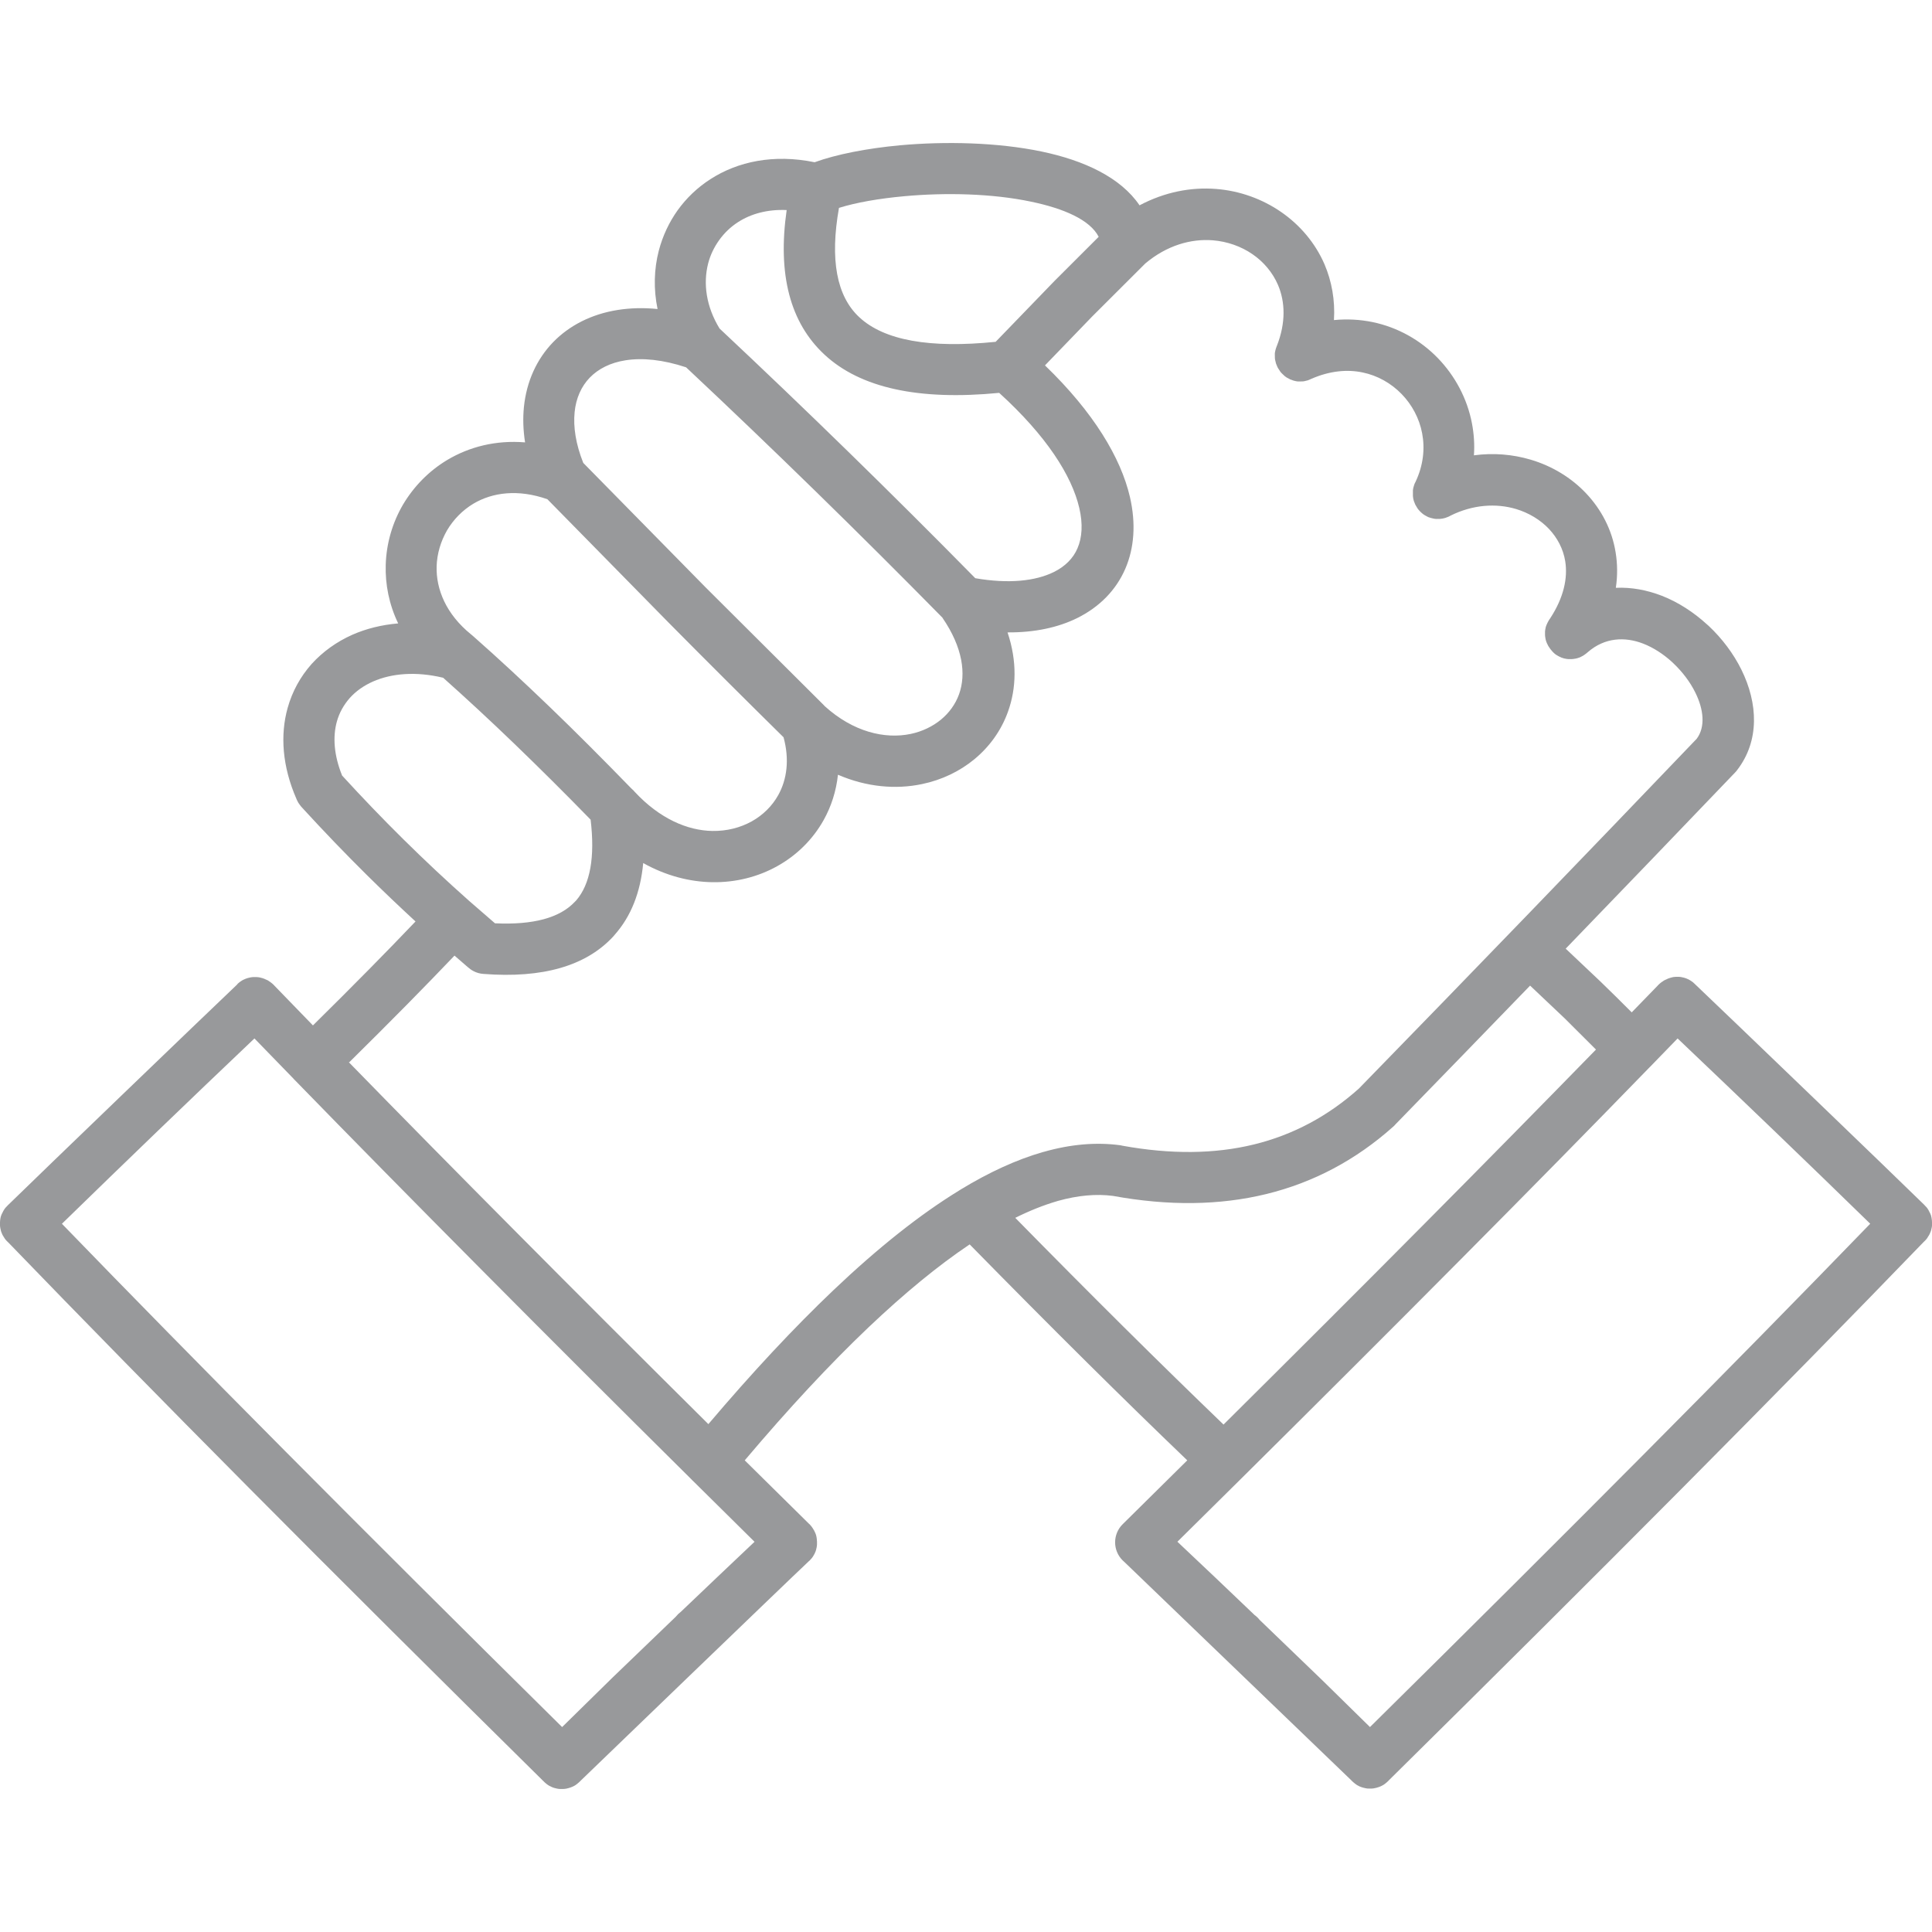 <svg width="40" height="40" viewBox="0 0 40 40" fill="none" xmlns="http://www.w3.org/2000/svg">
<path d="M4.916 20.374L4.917 20.372L4.925 20.364L4.945 20.347L4.948 20.344L4.956 20.338L4.958 20.336L4.967 20.33L4.969 20.328L4.978 20.322L4.981 20.32L4.99 20.314L4.992 20.312L5.023 20.293L5.026 20.291L5.035 20.287L5.038 20.285L5.047 20.281H5.05L5.059 20.275H5.062L5.071 20.27L5.094 20.261H5.097L5.106 20.256H5.109L5.13 20.249H5.133L5.142 20.246H5.145L5.154 20.243H5.157L5.167 20.24L5.192 20.235H5.195L5.218 20.231H5.221L5.231 20.23H5.234L5.243 20.229H5.246H5.254H5.257H5.308L5.331 20.231H5.344L5.347 20.232L5.356 20.234H5.359L5.368 20.236H5.371L5.38 20.238H5.383L5.392 20.241H5.395L5.404 20.244L5.428 20.25H5.431L5.44 20.254H5.443L5.452 20.259H5.455L5.464 20.262H5.467L5.476 20.267L5.523 20.288H5.526L5.535 20.294H5.538L5.547 20.3H5.55L5.558 20.307H5.561L5.569 20.314L5.58 20.322H5.583L5.59 20.329H5.593L5.601 20.336L5.604 20.338L5.612 20.344L5.615 20.346L5.623 20.353L5.626 20.355L5.634 20.362L5.637 20.363L5.664 20.389L5.667 20.391L5.676 20.401L5.685 20.411L6.479 21.23C6.889 20.826 7.277 20.438 7.644 20.066C7.978 19.727 8.298 19.398 8.603 19.078C8.27 18.771 7.936 18.453 7.601 18.122C7.143 17.669 6.695 17.202 6.257 16.724L6.255 16.721L6.247 16.712L6.238 16.703L6.222 16.684V16.681L6.214 16.673L6.212 16.67L6.206 16.662L6.204 16.659L6.183 16.629L6.181 16.626L6.176 16.619L6.174 16.616L6.169 16.607V16.604L6.162 16.593L6.157 16.584V16.581L6.151 16.572V16.57L6.145 16.559L6.14 16.546C5.842 15.867 5.799 15.216 5.955 14.658C6.051 14.313 6.222 14.006 6.45 13.749C6.681 13.494 6.968 13.287 7.297 13.141C7.581 13.016 7.9 12.936 8.244 12.907C8.054 12.512 7.974 12.098 7.986 11.694C7.999 11.249 8.126 10.819 8.344 10.447C8.566 10.073 8.878 9.752 9.26 9.523C9.714 9.252 10.263 9.109 10.871 9.159C10.831 8.903 10.824 8.659 10.847 8.428C10.901 7.897 11.112 7.436 11.451 7.085C11.787 6.739 12.245 6.503 12.791 6.417C13.047 6.377 13.323 6.368 13.614 6.398C13.528 5.983 13.541 5.572 13.639 5.192C13.719 4.886 13.853 4.601 14.03 4.353C14.209 4.104 14.437 3.884 14.706 3.711C15.273 3.344 16.019 3.185 16.866 3.359C17.312 3.197 17.942 3.072 18.634 3.008C19.574 2.923 20.653 2.947 21.564 3.137C22.451 3.322 23.204 3.676 23.593 4.251C24.115 3.974 24.662 3.871 25.178 3.912C25.667 3.95 26.132 4.119 26.52 4.386C26.913 4.656 27.231 5.03 27.422 5.471C27.571 5.82 27.644 6.211 27.618 6.627C27.894 6.6 28.161 6.616 28.416 6.668C28.942 6.777 29.41 7.044 29.767 7.412C30.124 7.78 30.378 8.252 30.476 8.769C30.516 8.982 30.532 9.202 30.516 9.427C30.924 9.372 31.322 9.408 31.688 9.516C32.136 9.648 32.537 9.893 32.843 10.219C33.155 10.551 33.375 10.968 33.45 11.438C33.488 11.672 33.492 11.917 33.454 12.17C33.776 12.155 34.099 12.216 34.407 12.335C34.748 12.468 35.069 12.678 35.345 12.931L35.376 12.958C35.655 13.22 35.891 13.535 36.054 13.865C36.397 14.56 36.434 15.336 35.966 15.943L35.958 15.954L35.956 15.957L35.95 15.964L35.947 15.967L35.941 15.975L35.938 15.978L35.932 15.984L35.923 15.994L35.92 15.997L35.902 16.016C34.742 17.227 33.581 18.436 32.416 19.641L33.132 20.318C33.354 20.533 33.571 20.747 33.783 20.96L34.319 20.408L34.328 20.398L34.337 20.388L34.34 20.386L34.367 20.361L34.37 20.359L34.378 20.352L34.381 20.35L34.389 20.343L34.392 20.341L34.4 20.335L34.403 20.333L34.41 20.327H34.413L34.422 20.32H34.425L34.435 20.311L34.443 20.305H34.446L34.454 20.298H34.457L34.466 20.292H34.469L34.478 20.286H34.481L34.528 20.264L34.537 20.259H34.54L34.549 20.256H34.552L34.561 20.251H34.564L34.573 20.247H34.575L34.6 20.24L34.609 20.237H34.612L34.621 20.234H34.624L34.633 20.231H34.636L34.645 20.229H34.648L34.657 20.227H34.67L34.673 20.226L34.696 20.224H34.749H34.758H34.761L34.77 20.225H34.773L34.783 20.226H34.786L34.809 20.23H34.812L34.837 20.236L34.847 20.238H34.85L34.859 20.241H34.862L34.871 20.244H34.874L34.895 20.252H34.898L34.907 20.256H34.91L34.933 20.267L34.942 20.27H34.945L34.954 20.276H34.957L34.966 20.282L34.969 20.284L34.978 20.288L34.981 20.29L35.012 20.309L35.014 20.311L35.023 20.317L35.026 20.319L35.035 20.325L35.037 20.327L35.046 20.333L35.048 20.335L35.056 20.341L35.059 20.344L35.078 20.362L35.087 20.369L35.089 20.372C35.789 21.037 39.228 24.344 39.837 24.942L39.841 24.946L39.846 24.952L39.874 24.982L39.878 24.985L39.883 24.991L39.887 24.995L39.891 25.001L39.895 25.005L39.899 25.011L39.903 25.015L39.907 25.021L39.92 25.043L39.925 25.048L39.927 25.054L39.93 25.059L39.933 25.065L39.936 25.07L39.939 25.077L39.95 25.099L39.953 25.103L39.956 25.111L39.959 25.115L39.962 25.123L39.965 25.127L39.968 25.135L39.97 25.14L39.972 25.147L39.975 25.152L39.977 25.159L39.979 25.165L39.981 25.172L39.983 25.177V25.185L39.986 25.189V25.197L39.989 25.202V25.209L39.991 25.215V25.222L39.993 25.227V25.235L39.995 25.241V25.248L39.997 25.254V25.261L39.998 25.267V25.274L39.999 25.28V25.293L40 25.3V25.351V25.357V25.364V25.37V25.377L39.999 25.383V25.39L39.997 25.396V25.403L39.995 25.409V25.415L39.993 25.421L39.991 25.428V25.434L39.988 25.441V25.447L39.985 25.454V25.46L39.982 25.467V25.473L39.979 25.48L39.977 25.485L39.974 25.492V25.498L39.97 25.504L39.968 25.51L39.965 25.517L39.963 25.521L39.96 25.528L39.958 25.533L39.955 25.54L39.953 25.545L39.95 25.552L39.947 25.557L39.944 25.563L39.941 25.568L39.937 25.575L39.934 25.58L39.93 25.586L39.927 25.591L39.923 25.597L39.92 25.602L39.916 25.608L39.913 25.613L39.91 25.619L39.907 25.623L39.903 25.629L39.9 25.634L39.896 25.64L39.892 25.645L39.888 25.651L39.884 25.655L39.879 25.661L39.876 25.665L39.87 25.671L39.867 25.675L39.861 25.681L39.857 25.685L39.851 25.691L39.847 25.695L39.838 25.704H39.837C36.851 28.797 33.154 32.517 28.753 36.861L28.744 36.871L28.742 36.874L28.734 36.88L28.724 36.89L28.721 36.893L28.714 36.899L28.711 36.902L28.703 36.908L28.7 36.911L28.692 36.917L28.689 36.92L28.681 36.926L28.678 36.929L28.67 36.935L28.667 36.937L28.659 36.942L28.656 36.945L28.648 36.95L28.645 36.952L28.637 36.957L28.634 36.959L28.626 36.963L28.623 36.965L28.614 36.969L28.611 36.971L28.603 36.975L28.6 36.977L28.591 36.981L28.588 36.983L28.579 36.986H28.576L28.568 36.992H28.565L28.556 36.996H28.553L28.544 37H28.541L28.532 37.004H28.528L28.519 37.008H28.516L28.507 37.012H28.503L28.494 37.015H28.49L28.481 37.018H28.478L28.469 37.021H28.466L28.457 37.023H28.454L28.445 37.026H28.432L28.428 37.028H28.419L28.416 37.029H28.407L28.403 37.03H28.394H28.381H28.378H28.355H28.352H28.339H28.33L28.326 37.029H28.317H28.313H28.304L28.3 37.027H28.291L28.288 37.026L28.279 37.024H28.276L28.267 37.022H28.264L28.256 37.019H28.253L28.244 37.016H28.24L28.231 37.013H28.227L28.218 37.01H28.215L28.206 37.006H28.202L28.193 37.002H28.19L28.181 36.998H28.178L28.169 36.993H28.166L28.157 36.989H28.154L28.145 36.984L28.142 36.982L28.133 36.978L28.13 36.976L28.122 36.972L28.119 36.97L28.11 36.966L28.107 36.964L28.099 36.96L28.096 36.958L28.088 36.953L28.085 36.951L28.078 36.946L28.075 36.943L28.067 36.938L28.064 36.936L28.056 36.93L28.053 36.927L28.045 36.921L28.042 36.918L28.034 36.912L28.031 36.909L28.023 36.903L28.02 36.9L28.013 36.894L28.01 36.891L28 36.882L27.992 36.875L27.989 36.872L27.98 36.862L23.282 32.342L23.241 32.304C23.035 32.098 23.036 31.762 23.244 31.557L24.581 30.235C23.899 29.581 23.21 28.907 22.515 28.218C21.741 27.451 20.927 26.631 20.076 25.764C19.427 26.199 18.73 26.771 17.985 27.478C17.184 28.239 16.328 29.159 15.419 30.235L16.74 31.539L16.758 31.557V31.555L16.762 31.558L16.768 31.566L16.771 31.569L16.777 31.576L16.78 31.579L16.786 31.586L16.789 31.589L16.795 31.597L16.798 31.6L16.803 31.607L16.806 31.611L16.811 31.618L16.814 31.622L16.819 31.63L16.822 31.633L16.826 31.64L16.829 31.644L16.833 31.652L16.836 31.656L16.84 31.663L16.843 31.667L16.847 31.674L16.85 31.678L16.854 31.686L16.857 31.69L16.86 31.698L16.863 31.702L16.866 31.71L16.872 31.722L16.874 31.726L16.877 31.733L16.879 31.738L16.882 31.745L16.884 31.749L16.887 31.757L16.889 31.761L16.891 31.769L16.893 31.774L16.895 31.782L16.897 31.786L16.899 31.794V31.799L16.902 31.807V31.812L16.905 31.82V31.825L16.907 31.833V31.837L16.909 31.846V31.85L16.91 31.858V31.863L16.912 31.871V31.876L16.913 31.884V31.889V31.897V31.902L16.915 31.91V31.928V31.953V31.961V31.966V31.974V31.979V31.987L16.913 31.992V32L16.912 32.005V32.013L16.909 32.026V32.031L16.907 32.039V32.044L16.904 32.051V32.056L16.901 32.063V32.068L16.898 32.076V32.081L16.895 32.089V32.094L16.891 32.101V32.106L16.887 32.114V32.118L16.883 32.126L16.881 32.131L16.878 32.138L16.868 32.161L16.866 32.166L16.862 32.173L16.86 32.177L16.856 32.184L16.853 32.188L16.847 32.199L16.843 32.207L16.84 32.211L16.836 32.219L16.833 32.223L16.829 32.23L16.826 32.234L16.821 32.241L16.818 32.245L16.813 32.252L16.81 32.256L16.804 32.263L16.801 32.267L16.795 32.273L16.792 32.276L16.786 32.283L16.783 32.287L16.777 32.293L16.768 32.303L16.765 32.306L16.758 32.313L16.756 32.316L16.747 32.322L16.744 32.325L16.738 32.331C16.299 32.742 12.019 36.87 12.019 36.87L12.01 36.88L12.007 36.883L11.999 36.889L11.989 36.899L11.986 36.902L11.979 36.908L11.976 36.911L11.968 36.917L11.965 36.92L11.957 36.926L11.954 36.929L11.946 36.935L11.943 36.938L11.935 36.944L11.932 36.946L11.925 36.951L11.921 36.954L11.914 36.959L11.911 36.961L11.903 36.966L11.9 36.968L11.892 36.972L11.889 36.974L11.88 36.978L11.877 36.98L11.869 36.984L11.866 36.986L11.857 36.989L11.854 36.992L11.845 36.995H11.842L11.833 37H11.83L11.821 37.005H11.818L11.809 37.009H11.806L11.797 37.013H11.793L11.784 37.017H11.781L11.772 37.021H11.768L11.759 37.024H11.755L11.746 37.027H11.743L11.735 37.03H11.732L11.723 37.032H11.72L11.711 37.035H11.698L11.694 37.037H11.685L11.681 37.038H11.672L11.668 37.039H11.659H11.646H11.643H11.62H11.617H11.604H11.595L11.591 37.038H11.582H11.579H11.57L11.566 37.036H11.557L11.554 37.035L11.545 37.033H11.542L11.533 37.031H11.53L11.521 37.028H11.518L11.509 37.025H11.505L11.496 37.022H11.492L11.483 37.019H11.48L11.471 37.015H11.467L11.458 37.011H11.455L11.446 37.007H11.443L11.434 37.002H11.431L11.422 36.997H11.419L11.411 36.992L11.408 36.99L11.399 36.986L11.396 36.984L11.388 36.981L11.385 36.979L11.376 36.975L11.373 36.973L11.365 36.969L11.362 36.967L11.354 36.962L11.351 36.96L11.343 36.955L11.34 36.952L11.332 36.947L11.329 36.945L11.321 36.939L11.318 36.936L11.31 36.93L11.307 36.927L11.299 36.921L11.296 36.918L11.288 36.912L11.285 36.909L11.278 36.903L11.275 36.9L11.265 36.89L11.258 36.883L11.255 36.88L11.245 36.871C9.041 34.695 7.013 32.677 5.166 30.817C3.334 28.973 1.669 27.274 0.172 25.724L0.162 25.715L0.153 25.706L0.149 25.702L0.143 25.696L0.139 25.692L0.133 25.686L0.13 25.682L0.124 25.676L0.121 25.672L0.116 25.666L0.112 25.662L0.108 25.656L0.104 25.651L0.1 25.645L0.097 25.64L0.093 25.634L0.09 25.629L0.086 25.623L0.083 25.619L0.08 25.613L0.077 25.608L0.073 25.602L0.07 25.597L0.066 25.591L0.063 25.586L0.059 25.579L0.056 25.574L0.053 25.568L0.05 25.563L0.047 25.556L0.045 25.551L0.042 25.544L0.04 25.539L0.037 25.532L0.035 25.527L0.032 25.52L0.03 25.515L0.027 25.509V25.503L0.023 25.496L0.021 25.491L0.019 25.484V25.478L0.016 25.471V25.465L0.013 25.458V25.452L0.01 25.445V25.439L0.007 25.432V25.426L0.005 25.419V25.413L0.003 25.407V25.401L0.001 25.394V25.381L0 25.375V25.368V25.362V25.354V25.31V25.302L0.001 25.297V25.285L0.002 25.278V25.272L0.003 25.265V25.259L0.005 25.252V25.246L0.007 25.238V25.233L0.009 25.226V25.22L0.011 25.213L0.013 25.207V25.2L0.016 25.195V25.188L0.019 25.183L0.021 25.176L0.023 25.17L0.025 25.163L0.028 25.158L0.03 25.151L0.032 25.146L0.035 25.138L0.038 25.134L0.041 25.126L0.044 25.122L0.047 25.114L0.05 25.11L0.061 25.087L0.064 25.081L0.067 25.076L0.07 25.07L0.073 25.065L0.076 25.059L0.08 25.054L0.093 25.032L0.097 25.026L0.101 25.022L0.105 25.016L0.109 25.012L0.113 25.006L0.117 25.002L0.122 24.996L0.126 24.992L0.154 24.963L0.159 24.957L0.163 24.953C0.819 24.311 4.265 20.995 4.911 20.382L4.916 20.374ZM13.994 33.469C14.025 33.431 14.06 33.397 14.099 33.368C14.605 32.885 15.112 32.402 15.622 31.921L14.353 30.666L14.343 30.657L14.334 30.648L14.316 30.629L14.306 30.619C12.758 29.085 11.306 27.635 9.951 26.27C8.567 24.877 7.283 23.573 6.103 22.361L6.092 22.35L6.084 22.342L6.076 22.332L5.268 21.5C3.93 22.771 2.604 24.048 1.282 25.337C2.669 26.77 4.216 28.345 5.924 30.064C7.669 31.82 9.575 33.719 11.638 35.757L12.681 34.733L13.995 33.469H13.994ZM25.97 33.434C26.01 33.462 26.047 33.497 26.078 33.537L27.374 34.785L28.364 35.757C32.444 31.727 35.898 28.252 38.721 25.336C37.4 24.048 36.071 22.772 34.733 21.5L34.181 22.069L34.172 22.079L34.163 22.087L34.153 22.097C32.96 23.325 31.659 24.649 30.252 26.065C28.843 27.484 27.328 28.997 25.71 30.601L24.377 31.92C24.91 32.422 25.44 32.925 25.969 33.432L25.97 33.434ZM31.679 20.406C30.753 21.364 29.824 22.32 28.895 23.275L28.886 23.285L28.882 23.289L28.877 23.295L28.873 23.299L28.867 23.305L28.863 23.309L28.857 23.315L28.853 23.319L28.843 23.328C28.071 24.017 27.194 24.483 26.215 24.722C25.25 24.957 24.192 24.97 23.044 24.76C22.696 24.714 22.314 24.749 21.906 24.863L21.883 24.87C21.609 24.95 21.322 25.064 21.02 25.214C21.802 26.011 22.551 26.764 23.263 27.471C24.014 28.216 24.704 28.89 25.332 29.494C26.811 28.026 28.203 26.636 29.503 25.326C30.765 24.055 31.945 22.855 33.043 21.73L32.394 21.083L31.682 20.409L31.679 20.406ZM7.218 21.988C8.3 23.097 9.462 24.277 10.703 25.525C11.943 26.774 13.265 28.095 14.666 29.485C15.576 28.412 16.441 27.486 17.256 26.711C18.182 25.831 19.052 25.141 19.858 24.648L19.869 24.641L19.878 24.635H19.88L19.891 24.627C20.483 24.267 21.049 24.009 21.585 23.854L21.613 23.847C22.169 23.689 22.695 23.645 23.185 23.71H23.187L23.199 23.712H23.201L23.212 23.715H23.214L23.227 23.718L23.24 23.721C24.24 23.902 25.148 23.894 25.964 23.694C26.768 23.497 27.494 23.111 28.136 22.536C30.478 20.134 32.807 17.721 35.128 15.296C35.313 15.049 35.272 14.685 35.1 14.339C34.993 14.121 34.834 13.911 34.645 13.732L34.62 13.708C34.44 13.543 34.233 13.408 34.019 13.325C33.642 13.18 33.227 13.196 32.875 13.501L32.866 13.509H32.864L32.856 13.518H32.854L32.846 13.526L32.843 13.528L32.835 13.534L32.832 13.536L32.824 13.542L32.82 13.545L32.813 13.55L32.809 13.553L32.802 13.558L32.798 13.561L32.792 13.565L32.787 13.568L32.781 13.572L32.776 13.575L32.77 13.579L32.764 13.582L32.758 13.585L32.752 13.588L32.746 13.591L32.741 13.594L32.735 13.597L32.729 13.6L32.723 13.603L32.717 13.606L32.712 13.608L32.705 13.611L32.7 13.613L32.692 13.616L32.688 13.617L32.68 13.62H32.676L32.668 13.624H32.664L32.656 13.628H32.652L32.644 13.631H32.64L32.632 13.634H32.628L32.62 13.636H32.616L32.607 13.638H32.603L32.594 13.64L32.581 13.642H32.578L32.57 13.644H32.566L32.558 13.645H32.545L32.541 13.646H32.481H32.477H32.469L32.465 13.645H32.457L32.453 13.644H32.445L32.44 13.642H32.432L32.427 13.64H32.419L32.414 13.638L32.407 13.636H32.402L32.394 13.634H32.389L32.381 13.631H32.376L32.369 13.627H32.363L32.356 13.624L32.35 13.622L32.344 13.619L32.331 13.616L32.325 13.613L32.319 13.61L32.313 13.607L32.307 13.605L32.3 13.602L32.296 13.6L32.288 13.596L32.284 13.594L32.273 13.588L32.265 13.584L32.261 13.582L32.254 13.578L32.251 13.576L32.242 13.571H32.24L32.231 13.564H32.229L32.22 13.557H32.218L32.209 13.55H32.208L32.199 13.542H32.198L32.188 13.534L32.178 13.525L32.169 13.517L32.16 13.508L32.151 13.499L32.142 13.489L32.133 13.479L32.125 13.47V13.468L32.116 13.46V13.458L32.108 13.45L32.106 13.447L32.1 13.439L32.098 13.436L32.092 13.428L32.09 13.424L32.084 13.417L32.081 13.413L32.077 13.406L32.074 13.402L32.07 13.396L32.067 13.392L32.063 13.386L32.06 13.381L32.056 13.375L32.053 13.369L32.05 13.363L32.047 13.357L32.044 13.351L32.041 13.345L32.038 13.339L32.035 13.333L32.032 13.327L32.029 13.321L32.027 13.316L32.024 13.309L32.022 13.304L32.019 13.296L32.017 13.293L32.014 13.285V13.281L32.01 13.273V13.269L32.006 13.261V13.257L32.003 13.249V13.245L32 13.237V13.233L31.998 13.225V13.221L31.996 13.213V13.209L31.994 13.2L31.992 13.188V13.184L31.99 13.176V13.172L31.989 13.164V13.151L31.988 13.147V13.087V13.083V13.075L31.989 13.072V13.064L31.99 13.06V13.052L31.992 13.047V13.039L31.994 13.034V13.026L31.996 13.021L31.998 13.013V13.008L32 13V12.995L32.003 12.987V12.982L32.007 12.975V12.97L32.01 12.963L32.012 12.957L32.015 12.951L32.019 12.938L32.022 12.932L32.025 12.926L32.028 12.92L32.03 12.914L32.033 12.907L32.035 12.903L32.039 12.895L32.041 12.891L32.047 12.88L32.051 12.872L32.053 12.868L32.057 12.861L32.059 12.857L32.064 12.85V12.847L32.071 12.838V12.836L32.078 12.827V12.825L32.087 12.814L32.092 12.806C32.377 12.373 32.462 11.964 32.406 11.618C32.365 11.364 32.243 11.136 32.072 10.953C31.892 10.763 31.654 10.618 31.386 10.538C30.977 10.417 30.495 10.444 30.027 10.678L30.016 10.684L30.011 10.687L30.005 10.69L29.999 10.693L29.993 10.696L29.986 10.699L29.981 10.701L29.973 10.704L29.969 10.706L29.961 10.709H29.958L29.949 10.713H29.946L29.936 10.719H29.933L29.924 10.723H29.922L29.91 10.726H29.91L29.899 10.729H29.898L29.886 10.732L29.874 10.735L29.849 10.739L29.824 10.742L29.812 10.743H29.799L29.747 10.744H29.735L29.723 10.743L29.71 10.742L29.697 10.74L29.672 10.735L29.647 10.729H29.646L29.635 10.726L29.61 10.719H29.607L29.598 10.714H29.594L29.587 10.711H29.582L29.57 10.705L29.563 10.702L29.557 10.699L29.551 10.696L29.545 10.693L29.54 10.69L29.529 10.684L29.521 10.68L29.518 10.678L29.51 10.674L29.507 10.672L29.498 10.667L29.496 10.665L29.487 10.66H29.486L29.465 10.645L29.455 10.637L29.445 10.629L29.436 10.621L29.427 10.613L29.418 10.605L29.409 10.596L29.4 10.587L29.391 10.578L29.383 10.568L29.374 10.559L29.366 10.549L29.358 10.539L29.35 10.529L29.344 10.518V10.516L29.337 10.508V10.505L29.33 10.497V10.494L29.324 10.485L29.322 10.482L29.318 10.474L29.315 10.47L29.311 10.463L29.308 10.458L29.305 10.452L29.302 10.446L29.299 10.44L29.296 10.433L29.294 10.428L29.291 10.42L29.289 10.416L29.286 10.408V10.405L29.281 10.396V10.393L29.276 10.384V10.381L29.272 10.371V10.369L29.268 10.358L29.265 10.345L29.262 10.332L29.259 10.319L29.256 10.294L29.253 10.269V10.256L29.253 10.243V10.191V10.178V10.166V10.153V10.14H29.255L29.258 10.115L29.264 10.09L29.267 10.079L29.275 10.054V10.051L29.279 10.042V10.038L29.283 10.03V10.026L29.289 10.013L29.292 10.006L29.295 10L29.298 9.994L29.301 9.988L29.304 9.983L29.309 9.972C29.469 9.633 29.504 9.286 29.444 8.971C29.386 8.662 29.233 8.378 29.018 8.157C28.803 7.936 28.523 7.775 28.21 7.711C27.892 7.644 27.53 7.678 27.156 7.841H27.152L27.141 7.848H27.138L27.129 7.853L27.126 7.855L27.117 7.858L27.113 7.86L27.105 7.863L27.101 7.865L27.093 7.868L27.088 7.87L27.081 7.872L27.076 7.875H27.07L27.063 7.879H27.057L27.049 7.882H27.044L27.036 7.885H27.032L27.023 7.888H27.019L27.01 7.891H27.006L26.997 7.894H26.984L26.981 7.896H26.972L26.969 7.897H26.959H26.956H26.947L26.906 7.898H26.896H26.893H26.883H26.88H26.871L26.867 7.897H26.858L26.855 7.896L26.846 7.894H26.842L26.833 7.892H26.829L26.821 7.889H26.816L26.808 7.886H26.803L26.796 7.883H26.79L26.771 7.876L26.764 7.874L26.759 7.872L26.752 7.869L26.747 7.867L26.736 7.863L26.727 7.86H26.724L26.714 7.855H26.712L26.701 7.849L26.69 7.843L26.679 7.837L26.668 7.831L26.658 7.825H26.656L26.647 7.82H26.645L26.636 7.813H26.634L26.625 7.806L26.622 7.804L26.614 7.798L26.611 7.796L26.603 7.79L26.6 7.787L26.592 7.781L26.59 7.778L26.582 7.772L26.579 7.769L26.574 7.763L26.571 7.76L26.564 7.754L26.561 7.751L26.554 7.745L26.551 7.742L26.545 7.736L26.542 7.733L26.536 7.727L26.533 7.724L26.527 7.717L26.524 7.715L26.518 7.708L26.516 7.705L26.51 7.697L26.508 7.694L26.502 7.686L26.5 7.683L26.494 7.675V7.672L26.48 7.653V7.651L26.465 7.63L26.459 7.619L26.453 7.609L26.448 7.598H26.447L26.443 7.587V7.584L26.438 7.575L26.436 7.572L26.433 7.563L26.431 7.559L26.428 7.551L26.426 7.547L26.424 7.539L26.422 7.534L26.419 7.527L26.416 7.521V7.515L26.413 7.508V7.502L26.41 7.495V7.49L26.407 7.482V7.478L26.404 7.469V7.465L26.401 7.456V7.452L26.398 7.443V7.43L26.396 7.427V7.418L26.395 7.415V7.405V7.402V7.394L26.394 7.352V7.342V7.339V7.329V7.326V7.317L26.395 7.313V7.304L26.396 7.301L26.398 7.292V7.288L26.4 7.28V7.276L26.403 7.268V7.263L26.406 7.255V7.25L26.409 7.243V7.237L26.416 7.218L26.418 7.211L26.419 7.206L26.422 7.198L26.424 7.194L26.428 7.182L26.431 7.174V7.171L26.437 7.159C26.624 6.681 26.609 6.249 26.459 5.898C26.347 5.639 26.161 5.42 25.93 5.262C25.696 5.101 25.41 4.999 25.108 4.975C24.655 4.94 24.158 5.08 23.712 5.455L22.609 6.556L21.635 7.565C22.645 8.539 23.206 9.48 23.394 10.29C23.522 10.844 23.482 11.35 23.298 11.776C23.107 12.217 22.766 12.566 22.303 12.796C21.909 12.991 21.422 13.097 20.86 13.093C21.061 13.691 21.043 14.252 20.869 14.735C20.729 15.126 20.486 15.46 20.176 15.717C19.872 15.969 19.497 16.149 19.087 16.234C18.548 16.347 17.943 16.297 17.349 16.04C17.312 16.383 17.209 16.699 17.052 16.98C16.826 17.383 16.492 17.711 16.09 17.934C15.695 18.154 15.232 18.273 14.745 18.265C14.279 18.257 13.79 18.133 13.317 17.869C13.26 18.477 13.065 18.971 12.728 19.352L12.696 19.39C12.13 20 11.234 20.258 10.01 20.164C9.937 20.159 9.869 20.14 9.807 20.108L9.804 20.106C9.762 20.085 9.725 20.058 9.691 20.028L9.682 20.02H9.681L9.41 19.785C9.098 20.112 8.765 20.455 8.413 20.812C8.04 21.19 7.645 21.584 7.231 21.993L7.235 21.995L7.218 21.988ZM14.9 6.804C16.696 8.489 18.461 10.212 20.192 11.971C20.878 12.09 21.433 12.033 21.819 11.843C22.051 11.728 22.219 11.561 22.308 11.352C22.405 11.129 22.422 10.846 22.346 10.519C22.19 9.847 21.666 9.024 20.687 8.134C19.021 8.296 17.814 8.033 17.07 7.342C16.358 6.681 16.096 5.682 16.287 4.349C15.891 4.331 15.548 4.426 15.28 4.599C15.128 4.697 14.995 4.824 14.89 4.971C14.783 5.12 14.705 5.284 14.661 5.456C14.556 5.868 14.618 6.346 14.899 6.804H14.9ZM19.516 12.792C17.783 11.031 16.013 9.301 14.205 7.605C13.726 7.446 13.3 7.404 12.949 7.46C12.64 7.508 12.388 7.635 12.21 7.819C12.036 7.999 11.925 8.244 11.897 8.533C11.866 8.839 11.921 9.196 12.076 9.584L14.605 12.157L17.059 14.602L17.068 14.612L17.076 14.621C17.666 15.155 18.32 15.307 18.856 15.195C19.093 15.145 19.309 15.041 19.483 14.898C19.651 14.759 19.782 14.579 19.856 14.374C20.006 13.956 19.934 13.405 19.514 12.793L19.516 12.792ZM16.221 15.263C15.454 14.507 14.664 13.72 13.852 12.9L11.333 10.336C10.728 10.123 10.196 10.193 9.8 10.429C9.574 10.565 9.387 10.757 9.255 10.981C9.125 11.208 9.048 11.464 9.04 11.724C9.026 12.202 9.238 12.717 9.751 13.133L9.759 13.14H9.76L9.762 13.142L9.769 13.148L9.771 13.15H9.773L9.779 13.157H9.781L9.784 13.16L9.789 13.165L9.794 13.169L9.798 13.173L9.803 13.177C10.308 13.622 10.834 14.11 11.38 14.635C11.905 15.14 12.469 15.705 13.074 16.327L13.076 16.329L13.084 16.335L13.086 16.338L13.103 16.354H13.105L13.113 16.363H13.114L13.122 16.373L13.13 16.382L13.139 16.392C13.657 16.95 14.232 17.195 14.748 17.204C15.046 17.209 15.326 17.137 15.563 17.006C15.793 16.878 15.986 16.69 16.113 16.461C16.292 16.14 16.349 15.727 16.222 15.262L16.221 15.263ZM12.227 16.969C11.697 16.425 11.169 15.9 10.646 15.396C10.136 14.905 9.644 14.45 9.175 14.032C8.612 13.897 8.11 13.94 7.723 14.11C7.53 14.195 7.366 14.312 7.241 14.452C7.117 14.593 7.024 14.758 6.974 14.94C6.887 15.255 6.913 15.638 7.083 16.057C7.503 16.516 7.926 16.956 8.348 17.373C8.788 17.808 9.244 18.236 9.712 18.651L10.248 19.116C11.04 19.153 11.592 19.003 11.903 18.669L11.928 18.644C12.221 18.306 12.321 17.746 12.228 16.969H12.227ZM20.614 7.077L21.835 5.814L22.747 4.903C22.568 4.552 22.025 4.316 21.345 4.175C20.539 4.005 19.572 3.985 18.727 4.062C18.196 4.11 17.72 4.194 17.37 4.304C17.18 5.376 17.321 6.132 17.791 6.568C18.306 7.047 19.248 7.216 20.614 7.077Z" fill="#98999B"/>
</svg>
